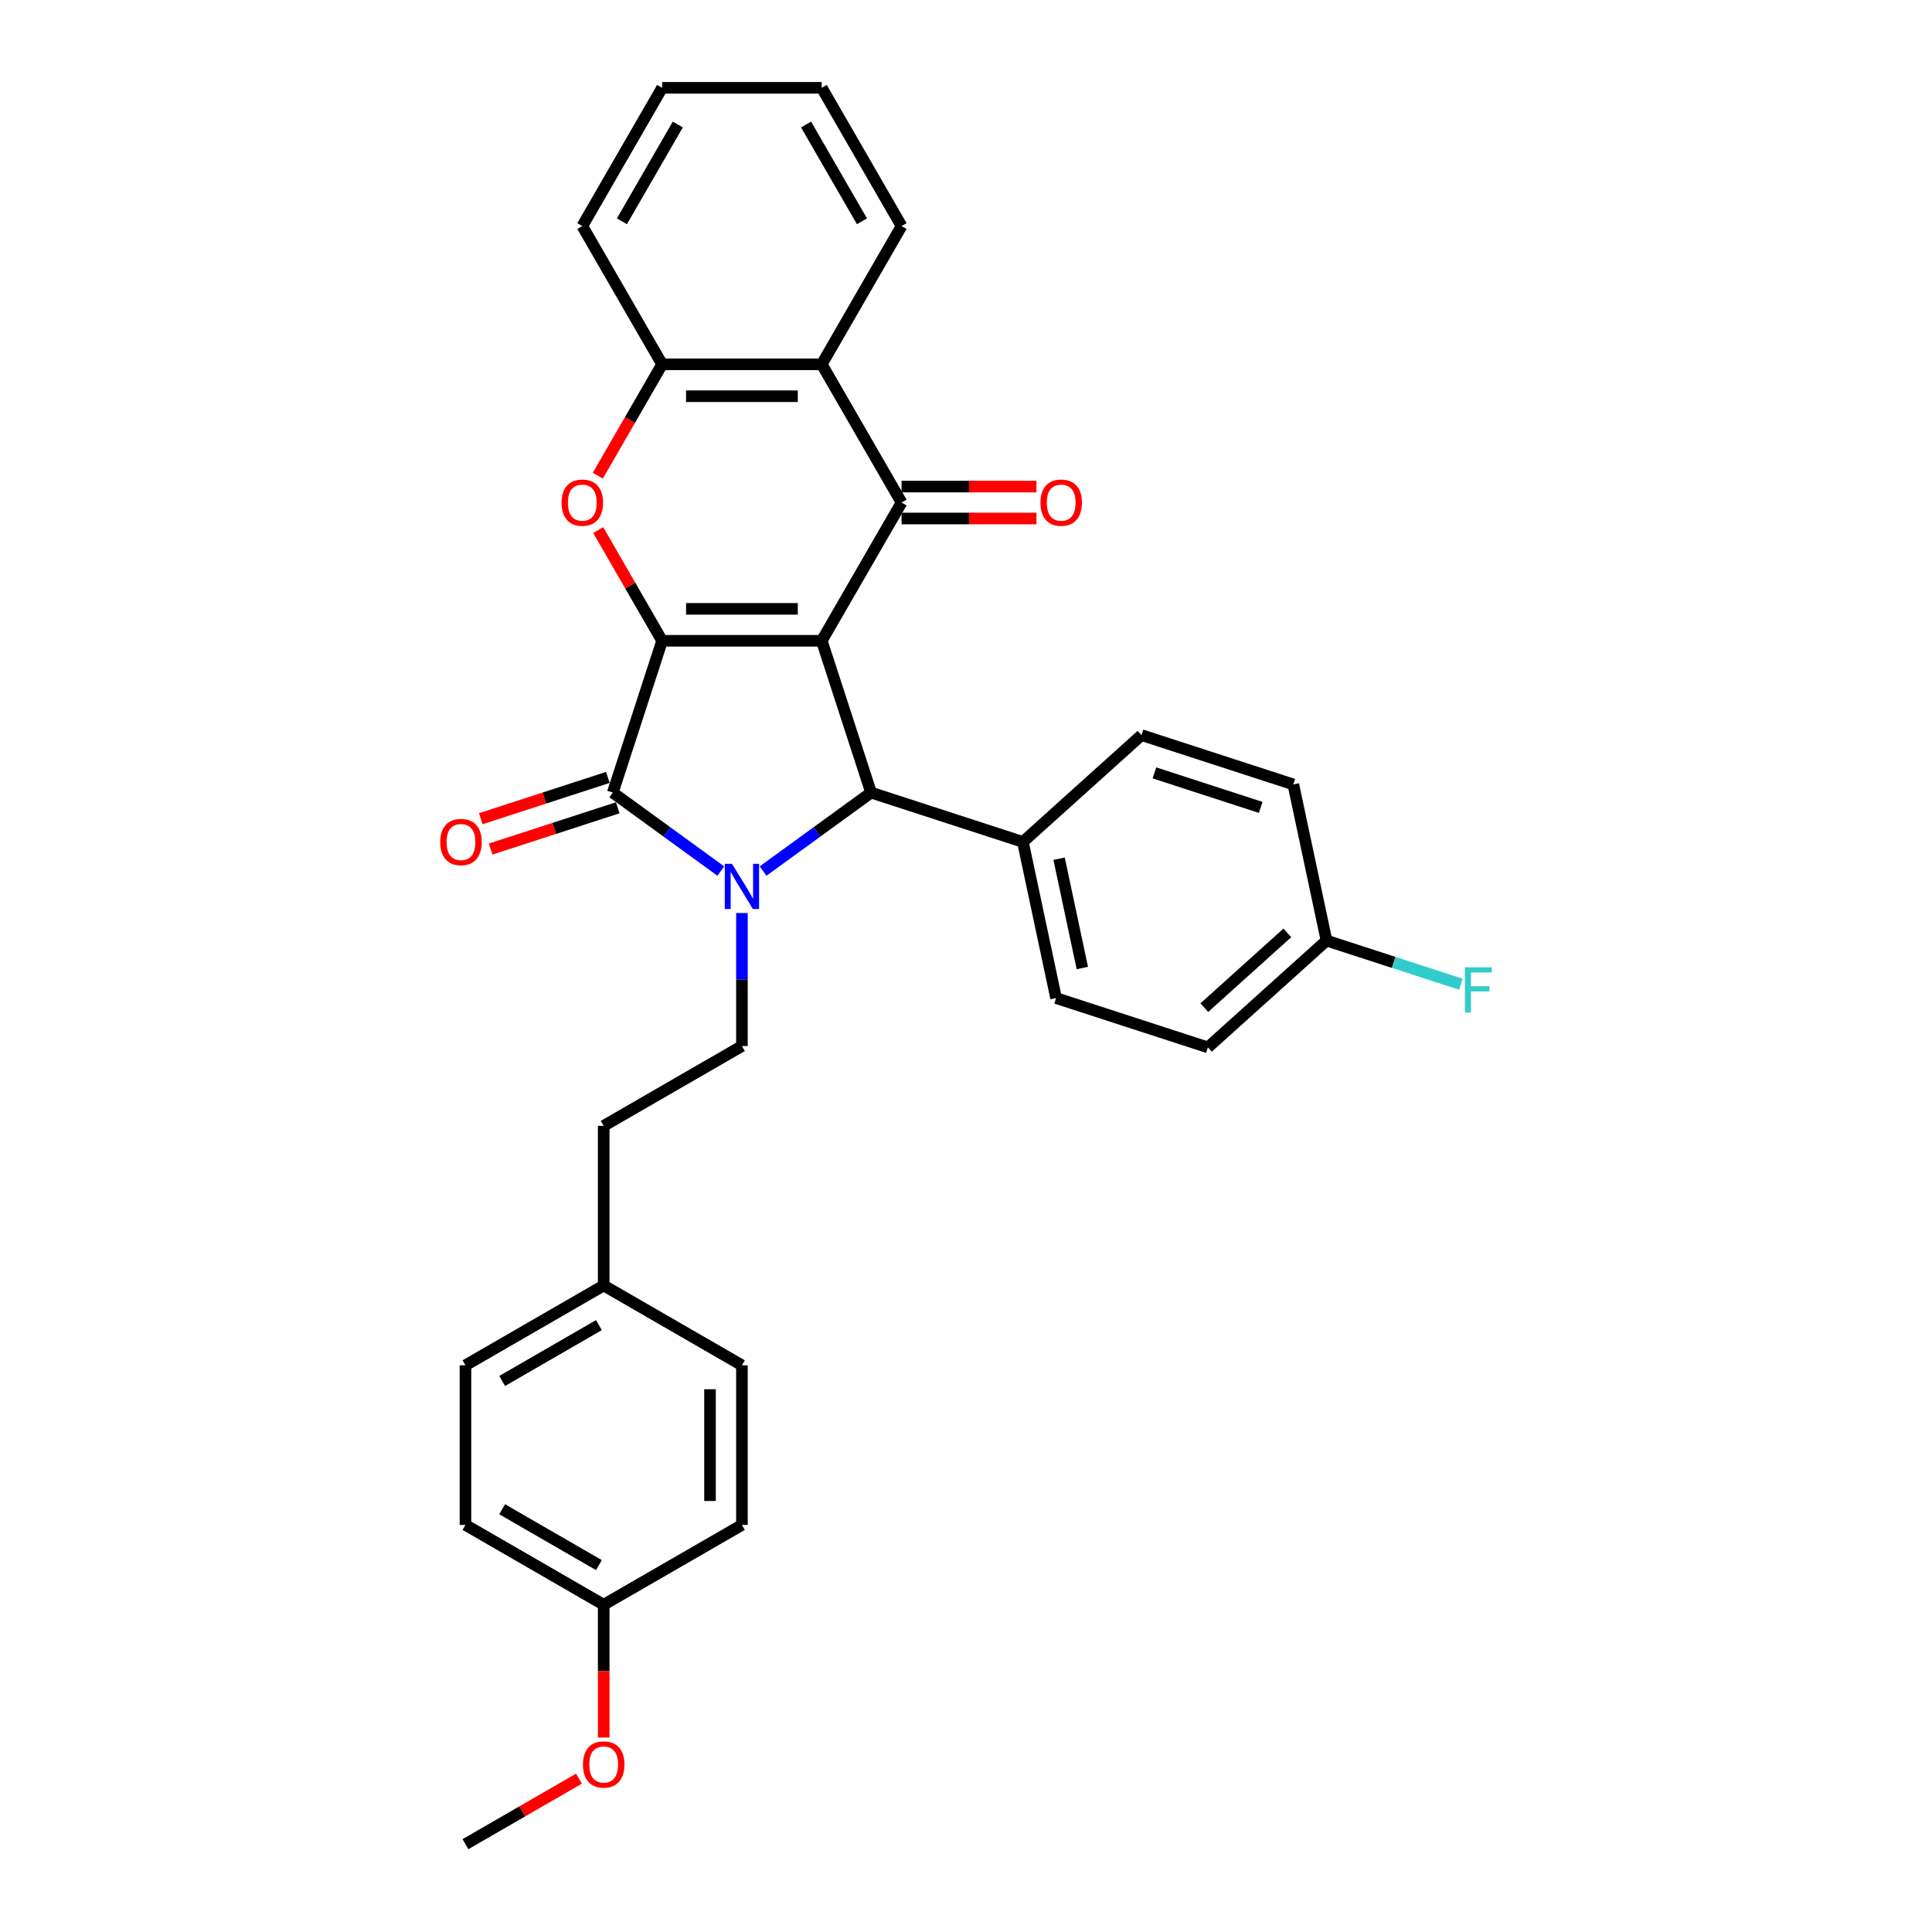 <?xml version='1.0' encoding='iso-8859-1'?>
<svg version='1.1' baseProfile='full'
              xmlns='http://www.w3.org/2000/svg'
                      xmlns:rdkit='http://www.rdkit.org/xml'
                      xmlns:xlink='http://www.w3.org/1999/xlink'
                  xml:space='preserve'
width='1000px' height='1000px' viewBox='0 0 1000 1000'>
<!-- END OF HEADER -->
<rect style='opacity:1.0;fill:#FFFFFF;stroke:none' width='1000' height='1000' x='0' y='0'> </rect>
<path class='bond-0' d='M 425.335,331.667 L 342.713,331.667' style='fill:none;fill-rule:evenodd;stroke:#000000;stroke-width:6px;stroke-linecap:butt;stroke-linejoin:miter;stroke-opacity:1' />
<path class='bond-0' d='M 412.942,315.143 L 355.106,315.143' style='fill:none;fill-rule:evenodd;stroke:#000000;stroke-width:6px;stroke-linecap:butt;stroke-linejoin:miter;stroke-opacity:1' />
<path class='bond-3' d='M 425.335,331.667 L 466.647,260.114' style='fill:none;fill-rule:evenodd;stroke:#000000;stroke-width:6px;stroke-linecap:butt;stroke-linejoin:miter;stroke-opacity:1' />
<path class='bond-4' d='M 425.335,331.667 L 450.867,410.246' style='fill:none;fill-rule:evenodd;stroke:#000000;stroke-width:6px;stroke-linecap:butt;stroke-linejoin:miter;stroke-opacity:1' />
<path class='bond-2' d='M 342.713,331.667 L 317.181,410.246' style='fill:none;fill-rule:evenodd;stroke:#000000;stroke-width:6px;stroke-linecap:butt;stroke-linejoin:miter;stroke-opacity:1' />
<path class='bond-5' d='M 342.713,331.667 L 326.174,303.021' style='fill:none;fill-rule:evenodd;stroke:#000000;stroke-width:6px;stroke-linecap:butt;stroke-linejoin:miter;stroke-opacity:1' />
<path class='bond-5' d='M 326.174,303.021 L 309.635,274.375' style='fill:none;fill-rule:evenodd;stroke:#FF0000;stroke-width:6px;stroke-linecap:butt;stroke-linejoin:miter;stroke-opacity:1' />
<path class='bond-1' d='M 394.963,450.863 L 422.915,430.554' style='fill:none;fill-rule:evenodd;stroke:#0000FF;stroke-width:6px;stroke-linecap:butt;stroke-linejoin:miter;stroke-opacity:1' />
<path class='bond-1' d='M 422.915,430.554 L 450.867,410.246' style='fill:none;fill-rule:evenodd;stroke:#000000;stroke-width:6px;stroke-linecap:butt;stroke-linejoin:miter;stroke-opacity:1' />
<path class='bond-8' d='M 384.024,472.575 L 384.024,507.004' style='fill:none;fill-rule:evenodd;stroke:#0000FF;stroke-width:6px;stroke-linecap:butt;stroke-linejoin:miter;stroke-opacity:1' />
<path class='bond-8' d='M 384.024,507.004 L 384.024,541.433' style='fill:none;fill-rule:evenodd;stroke:#000000;stroke-width:6px;stroke-linecap:butt;stroke-linejoin:miter;stroke-opacity:1' />
<path class='bond-31' d='M 373.085,450.863 L 345.133,430.554' style='fill:none;fill-rule:evenodd;stroke:#0000FF;stroke-width:6px;stroke-linecap:butt;stroke-linejoin:miter;stroke-opacity:1' />
<path class='bond-31' d='M 345.133,430.554 L 317.181,410.246' style='fill:none;fill-rule:evenodd;stroke:#000000;stroke-width:6px;stroke-linecap:butt;stroke-linejoin:miter;stroke-opacity:1' />
<path class='bond-10' d='M 314.628,402.388 L 281.742,413.074' style='fill:none;fill-rule:evenodd;stroke:#000000;stroke-width:6px;stroke-linecap:butt;stroke-linejoin:miter;stroke-opacity:1' />
<path class='bond-10' d='M 281.742,413.074 L 248.856,423.759' style='fill:none;fill-rule:evenodd;stroke:#FF0000;stroke-width:6px;stroke-linecap:butt;stroke-linejoin:miter;stroke-opacity:1' />
<path class='bond-10' d='M 319.734,418.104 L 286.848,428.789' style='fill:none;fill-rule:evenodd;stroke:#000000;stroke-width:6px;stroke-linecap:butt;stroke-linejoin:miter;stroke-opacity:1' />
<path class='bond-10' d='M 286.848,428.789 L 253.962,439.475' style='fill:none;fill-rule:evenodd;stroke:#FF0000;stroke-width:6px;stroke-linecap:butt;stroke-linejoin:miter;stroke-opacity:1' />
<path class='bond-6' d='M 466.647,260.114 L 425.335,188.561' style='fill:none;fill-rule:evenodd;stroke:#000000;stroke-width:6px;stroke-linecap:butt;stroke-linejoin:miter;stroke-opacity:1' />
<path class='bond-11' d='M 466.647,268.376 L 501.555,268.376' style='fill:none;fill-rule:evenodd;stroke:#000000;stroke-width:6px;stroke-linecap:butt;stroke-linejoin:miter;stroke-opacity:1' />
<path class='bond-11' d='M 501.555,268.376 L 536.463,268.376' style='fill:none;fill-rule:evenodd;stroke:#FF0000;stroke-width:6px;stroke-linecap:butt;stroke-linejoin:miter;stroke-opacity:1' />
<path class='bond-11' d='M 466.647,251.852 L 501.555,251.852' style='fill:none;fill-rule:evenodd;stroke:#000000;stroke-width:6px;stroke-linecap:butt;stroke-linejoin:miter;stroke-opacity:1' />
<path class='bond-11' d='M 501.555,251.852 L 536.463,251.852' style='fill:none;fill-rule:evenodd;stroke:#FF0000;stroke-width:6px;stroke-linecap:butt;stroke-linejoin:miter;stroke-opacity:1' />
<path class='bond-9' d='M 450.867,410.246 L 529.446,435.778' style='fill:none;fill-rule:evenodd;stroke:#000000;stroke-width:6px;stroke-linecap:butt;stroke-linejoin:miter;stroke-opacity:1' />
<path class='bond-32' d='M 309.425,246.217 L 326.069,217.389' style='fill:none;fill-rule:evenodd;stroke:#FF0000;stroke-width:6px;stroke-linecap:butt;stroke-linejoin:miter;stroke-opacity:1' />
<path class='bond-32' d='M 326.069,217.389 L 342.713,188.561' style='fill:none;fill-rule:evenodd;stroke:#000000;stroke-width:6px;stroke-linecap:butt;stroke-linejoin:miter;stroke-opacity:1' />
<path class='bond-7' d='M 425.335,188.561 L 342.713,188.561' style='fill:none;fill-rule:evenodd;stroke:#000000;stroke-width:6px;stroke-linecap:butt;stroke-linejoin:miter;stroke-opacity:1' />
<path class='bond-7' d='M 412.942,205.085 L 355.106,205.085' style='fill:none;fill-rule:evenodd;stroke:#000000;stroke-width:6px;stroke-linecap:butt;stroke-linejoin:miter;stroke-opacity:1' />
<path class='bond-21' d='M 425.335,188.561 L 466.647,117.008' style='fill:none;fill-rule:evenodd;stroke:#000000;stroke-width:6px;stroke-linecap:butt;stroke-linejoin:miter;stroke-opacity:1' />
<path class='bond-26' d='M 342.713,188.561 L 301.402,117.008' style='fill:none;fill-rule:evenodd;stroke:#000000;stroke-width:6px;stroke-linecap:butt;stroke-linejoin:miter;stroke-opacity:1' />
<path class='bond-14' d='M 384.024,541.433 L 312.471,582.744' style='fill:none;fill-rule:evenodd;stroke:#000000;stroke-width:6px;stroke-linecap:butt;stroke-linejoin:miter;stroke-opacity:1' />
<path class='bond-12' d='M 529.446,435.778 L 546.624,516.595' style='fill:none;fill-rule:evenodd;stroke:#000000;stroke-width:6px;stroke-linecap:butt;stroke-linejoin:miter;stroke-opacity:1' />
<path class='bond-12' d='M 548.186,444.465 L 560.211,501.037' style='fill:none;fill-rule:evenodd;stroke:#000000;stroke-width:6px;stroke-linecap:butt;stroke-linejoin:miter;stroke-opacity:1' />
<path class='bond-13' d='M 529.446,435.778 L 590.846,380.493' style='fill:none;fill-rule:evenodd;stroke:#000000;stroke-width:6px;stroke-linecap:butt;stroke-linejoin:miter;stroke-opacity:1' />
<path class='bond-18' d='M 546.624,516.595 L 625.203,542.127' style='fill:none;fill-rule:evenodd;stroke:#000000;stroke-width:6px;stroke-linecap:butt;stroke-linejoin:miter;stroke-opacity:1' />
<path class='bond-19' d='M 590.846,380.493 L 669.425,406.024' style='fill:none;fill-rule:evenodd;stroke:#000000;stroke-width:6px;stroke-linecap:butt;stroke-linejoin:miter;stroke-opacity:1' />
<path class='bond-19' d='M 597.527,400.038 L 652.532,417.91' style='fill:none;fill-rule:evenodd;stroke:#000000;stroke-width:6px;stroke-linecap:butt;stroke-linejoin:miter;stroke-opacity:1' />
<path class='bond-16' d='M 312.471,582.744 L 312.471,665.367' style='fill:none;fill-rule:evenodd;stroke:#000000;stroke-width:6px;stroke-linecap:butt;stroke-linejoin:miter;stroke-opacity:1' />
<path class='bond-15' d='M 686.603,486.841 L 669.425,406.024' style='fill:none;fill-rule:evenodd;stroke:#000000;stroke-width:6px;stroke-linecap:butt;stroke-linejoin:miter;stroke-opacity:1' />
<path class='bond-20' d='M 686.603,486.841 L 721.381,498.141' style='fill:none;fill-rule:evenodd;stroke:#000000;stroke-width:6px;stroke-linecap:butt;stroke-linejoin:miter;stroke-opacity:1' />
<path class='bond-20' d='M 721.381,498.141 L 756.159,509.442' style='fill:none;fill-rule:evenodd;stroke:#33CCCC;stroke-width:6px;stroke-linecap:butt;stroke-linejoin:miter;stroke-opacity:1' />
<path class='bond-33' d='M 686.603,486.841 L 625.203,542.127' style='fill:none;fill-rule:evenodd;stroke:#000000;stroke-width:6px;stroke-linecap:butt;stroke-linejoin:miter;stroke-opacity:1' />
<path class='bond-33' d='M 666.336,482.854 L 623.356,521.554' style='fill:none;fill-rule:evenodd;stroke:#000000;stroke-width:6px;stroke-linecap:butt;stroke-linejoin:miter;stroke-opacity:1' />
<path class='bond-22' d='M 312.471,665.367 L 384.024,706.678' style='fill:none;fill-rule:evenodd;stroke:#000000;stroke-width:6px;stroke-linecap:butt;stroke-linejoin:miter;stroke-opacity:1' />
<path class='bond-23' d='M 312.471,665.367 L 240.918,706.678' style='fill:none;fill-rule:evenodd;stroke:#000000;stroke-width:6px;stroke-linecap:butt;stroke-linejoin:miter;stroke-opacity:1' />
<path class='bond-23' d='M 310,685.874 L 259.913,714.792' style='fill:none;fill-rule:evenodd;stroke:#000000;stroke-width:6px;stroke-linecap:butt;stroke-linejoin:miter;stroke-opacity:1' />
<path class='bond-17' d='M 312.471,830.612 L 240.918,789.3' style='fill:none;fill-rule:evenodd;stroke:#000000;stroke-width:6px;stroke-linecap:butt;stroke-linejoin:miter;stroke-opacity:1' />
<path class='bond-17' d='M 310,810.104 L 259.913,781.186' style='fill:none;fill-rule:evenodd;stroke:#000000;stroke-width:6px;stroke-linecap:butt;stroke-linejoin:miter;stroke-opacity:1' />
<path class='bond-27' d='M 312.471,830.612 L 312.471,864.974' style='fill:none;fill-rule:evenodd;stroke:#000000;stroke-width:6px;stroke-linecap:butt;stroke-linejoin:miter;stroke-opacity:1' />
<path class='bond-27' d='M 312.471,864.974 L 312.471,899.337' style='fill:none;fill-rule:evenodd;stroke:#FF0000;stroke-width:6px;stroke-linecap:butt;stroke-linejoin:miter;stroke-opacity:1' />
<path class='bond-35' d='M 312.471,830.612 L 384.024,789.3' style='fill:none;fill-rule:evenodd;stroke:#000000;stroke-width:6px;stroke-linecap:butt;stroke-linejoin:miter;stroke-opacity:1' />
<path class='bond-29' d='M 466.647,117.008 L 425.335,45.455' style='fill:none;fill-rule:evenodd;stroke:#000000;stroke-width:6px;stroke-linecap:butt;stroke-linejoin:miter;stroke-opacity:1' />
<path class='bond-29' d='M 446.139,114.537 L 417.221,64.45' style='fill:none;fill-rule:evenodd;stroke:#000000;stroke-width:6px;stroke-linecap:butt;stroke-linejoin:miter;stroke-opacity:1' />
<path class='bond-25' d='M 384.024,706.678 L 384.024,789.3' style='fill:none;fill-rule:evenodd;stroke:#000000;stroke-width:6px;stroke-linecap:butt;stroke-linejoin:miter;stroke-opacity:1' />
<path class='bond-25' d='M 367.5,719.071 L 367.5,776.907' style='fill:none;fill-rule:evenodd;stroke:#000000;stroke-width:6px;stroke-linecap:butt;stroke-linejoin:miter;stroke-opacity:1' />
<path class='bond-24' d='M 240.918,706.678 L 240.918,789.3' style='fill:none;fill-rule:evenodd;stroke:#000000;stroke-width:6px;stroke-linecap:butt;stroke-linejoin:miter;stroke-opacity:1' />
<path class='bond-34' d='M 301.402,117.008 L 342.713,45.455' style='fill:none;fill-rule:evenodd;stroke:#000000;stroke-width:6px;stroke-linecap:butt;stroke-linejoin:miter;stroke-opacity:1' />
<path class='bond-34' d='M 321.909,114.537 L 350.827,64.45' style='fill:none;fill-rule:evenodd;stroke:#000000;stroke-width:6px;stroke-linecap:butt;stroke-linejoin:miter;stroke-opacity:1' />
<path class='bond-28' d='M 299.664,920.628 L 270.291,937.587' style='fill:none;fill-rule:evenodd;stroke:#FF0000;stroke-width:6px;stroke-linecap:butt;stroke-linejoin:miter;stroke-opacity:1' />
<path class='bond-28' d='M 270.291,937.587 L 240.918,954.545' style='fill:none;fill-rule:evenodd;stroke:#000000;stroke-width:6px;stroke-linecap:butt;stroke-linejoin:miter;stroke-opacity:1' />
<path class='bond-30' d='M 425.335,45.455 L 342.713,45.455' style='fill:none;fill-rule:evenodd;stroke:#000000;stroke-width:6px;stroke-linecap:butt;stroke-linejoin:miter;stroke-opacity:1' />
<path  class='atom-2' d='M 378.852 447.111
L 386.519 459.504
Q 387.279 460.727, 388.502 462.941
Q 389.725 465.156, 389.791 465.288
L 389.791 447.111
L 392.898 447.111
L 392.898 470.51
L 389.692 470.51
L 381.463 456.96
Q 380.504 455.373, 379.48 453.556
Q 378.488 451.738, 378.191 451.176
L 378.191 470.51
L 375.15 470.51
L 375.15 447.111
L 378.852 447.111
' fill='#0000FF'/>
<path  class='atom-6' d='M 290.661 260.18
Q 290.661 254.562, 293.437 251.422
Q 296.213 248.283, 301.402 248.283
Q 306.59 248.283, 309.366 251.422
Q 312.142 254.562, 312.142 260.18
Q 312.142 265.865, 309.333 269.103
Q 306.524 272.309, 301.402 272.309
Q 296.246 272.309, 293.437 269.103
Q 290.661 265.898, 290.661 260.18
M 301.402 269.665
Q 304.971 269.665, 306.888 267.286
Q 308.838 264.873, 308.838 260.18
Q 308.838 255.586, 306.888 253.273
Q 304.971 250.927, 301.402 250.927
Q 297.832 250.927, 295.882 253.24
Q 293.965 255.553, 293.965 260.18
Q 293.965 264.906, 295.882 267.286
Q 297.832 269.665, 301.402 269.665
' fill='#FF0000'/>
<path  class='atom-11' d='M 227.861 435.844
Q 227.861 430.226, 230.638 427.086
Q 233.414 423.946, 238.602 423.946
Q 243.791 423.946, 246.567 427.086
Q 249.343 430.226, 249.343 435.844
Q 249.343 441.528, 246.534 444.767
Q 243.725 447.973, 238.602 447.973
Q 233.447 447.973, 230.638 444.767
Q 227.861 441.561, 227.861 435.844
M 238.602 445.329
Q 242.172 445.329, 244.088 442.949
Q 246.038 440.537, 246.038 435.844
Q 246.038 431.25, 244.088 428.937
Q 242.172 426.59, 238.602 426.59
Q 235.033 426.59, 233.083 428.904
Q 231.166 431.217, 231.166 435.844
Q 231.166 440.57, 233.083 442.949
Q 235.033 445.329, 238.602 445.329
' fill='#FF0000'/>
<path  class='atom-12' d='M 538.528 260.18
Q 538.528 254.562, 541.304 251.422
Q 544.08 248.283, 549.269 248.283
Q 554.458 248.283, 557.234 251.422
Q 560.01 254.562, 560.01 260.18
Q 560.01 265.865, 557.201 269.103
Q 554.392 272.309, 549.269 272.309
Q 544.113 272.309, 541.304 269.103
Q 538.528 265.898, 538.528 260.18
M 549.269 269.665
Q 552.838 269.665, 554.755 267.286
Q 556.705 264.873, 556.705 260.18
Q 556.705 255.586, 554.755 253.273
Q 552.838 250.927, 549.269 250.927
Q 545.7 250.927, 543.75 253.24
Q 541.833 255.553, 541.833 260.18
Q 541.833 264.906, 543.75 267.286
Q 545.7 269.665, 549.269 269.665
' fill='#FF0000'/>
<path  class='atom-21' d='M 758.225 500.674
L 772.139 500.674
L 772.139 503.351
L 761.365 503.351
L 761.365 510.456
L 770.949 510.456
L 770.949 513.166
L 761.365 513.166
L 761.365 524.072
L 758.225 524.072
L 758.225 500.674
' fill='#33CCCC'/>
<path  class='atom-28' d='M 301.73 913.3
Q 301.73 907.682, 304.506 904.542
Q 307.282 901.403, 312.471 901.403
Q 317.66 901.403, 320.436 904.542
Q 323.212 907.682, 323.212 913.3
Q 323.212 918.985, 320.403 922.224
Q 317.593 925.429, 312.471 925.429
Q 307.315 925.429, 304.506 922.224
Q 301.73 919.018, 301.73 913.3
M 312.471 922.785
Q 316.04 922.785, 317.957 920.406
Q 319.907 917.993, 319.907 913.3
Q 319.907 908.706, 317.957 906.393
Q 316.04 904.047, 312.471 904.047
Q 308.902 904.047, 306.952 906.36
Q 305.035 908.673, 305.035 913.3
Q 305.035 918.026, 306.952 920.406
Q 308.902 922.785, 312.471 922.785
' fill='#FF0000'/>
</svg>
